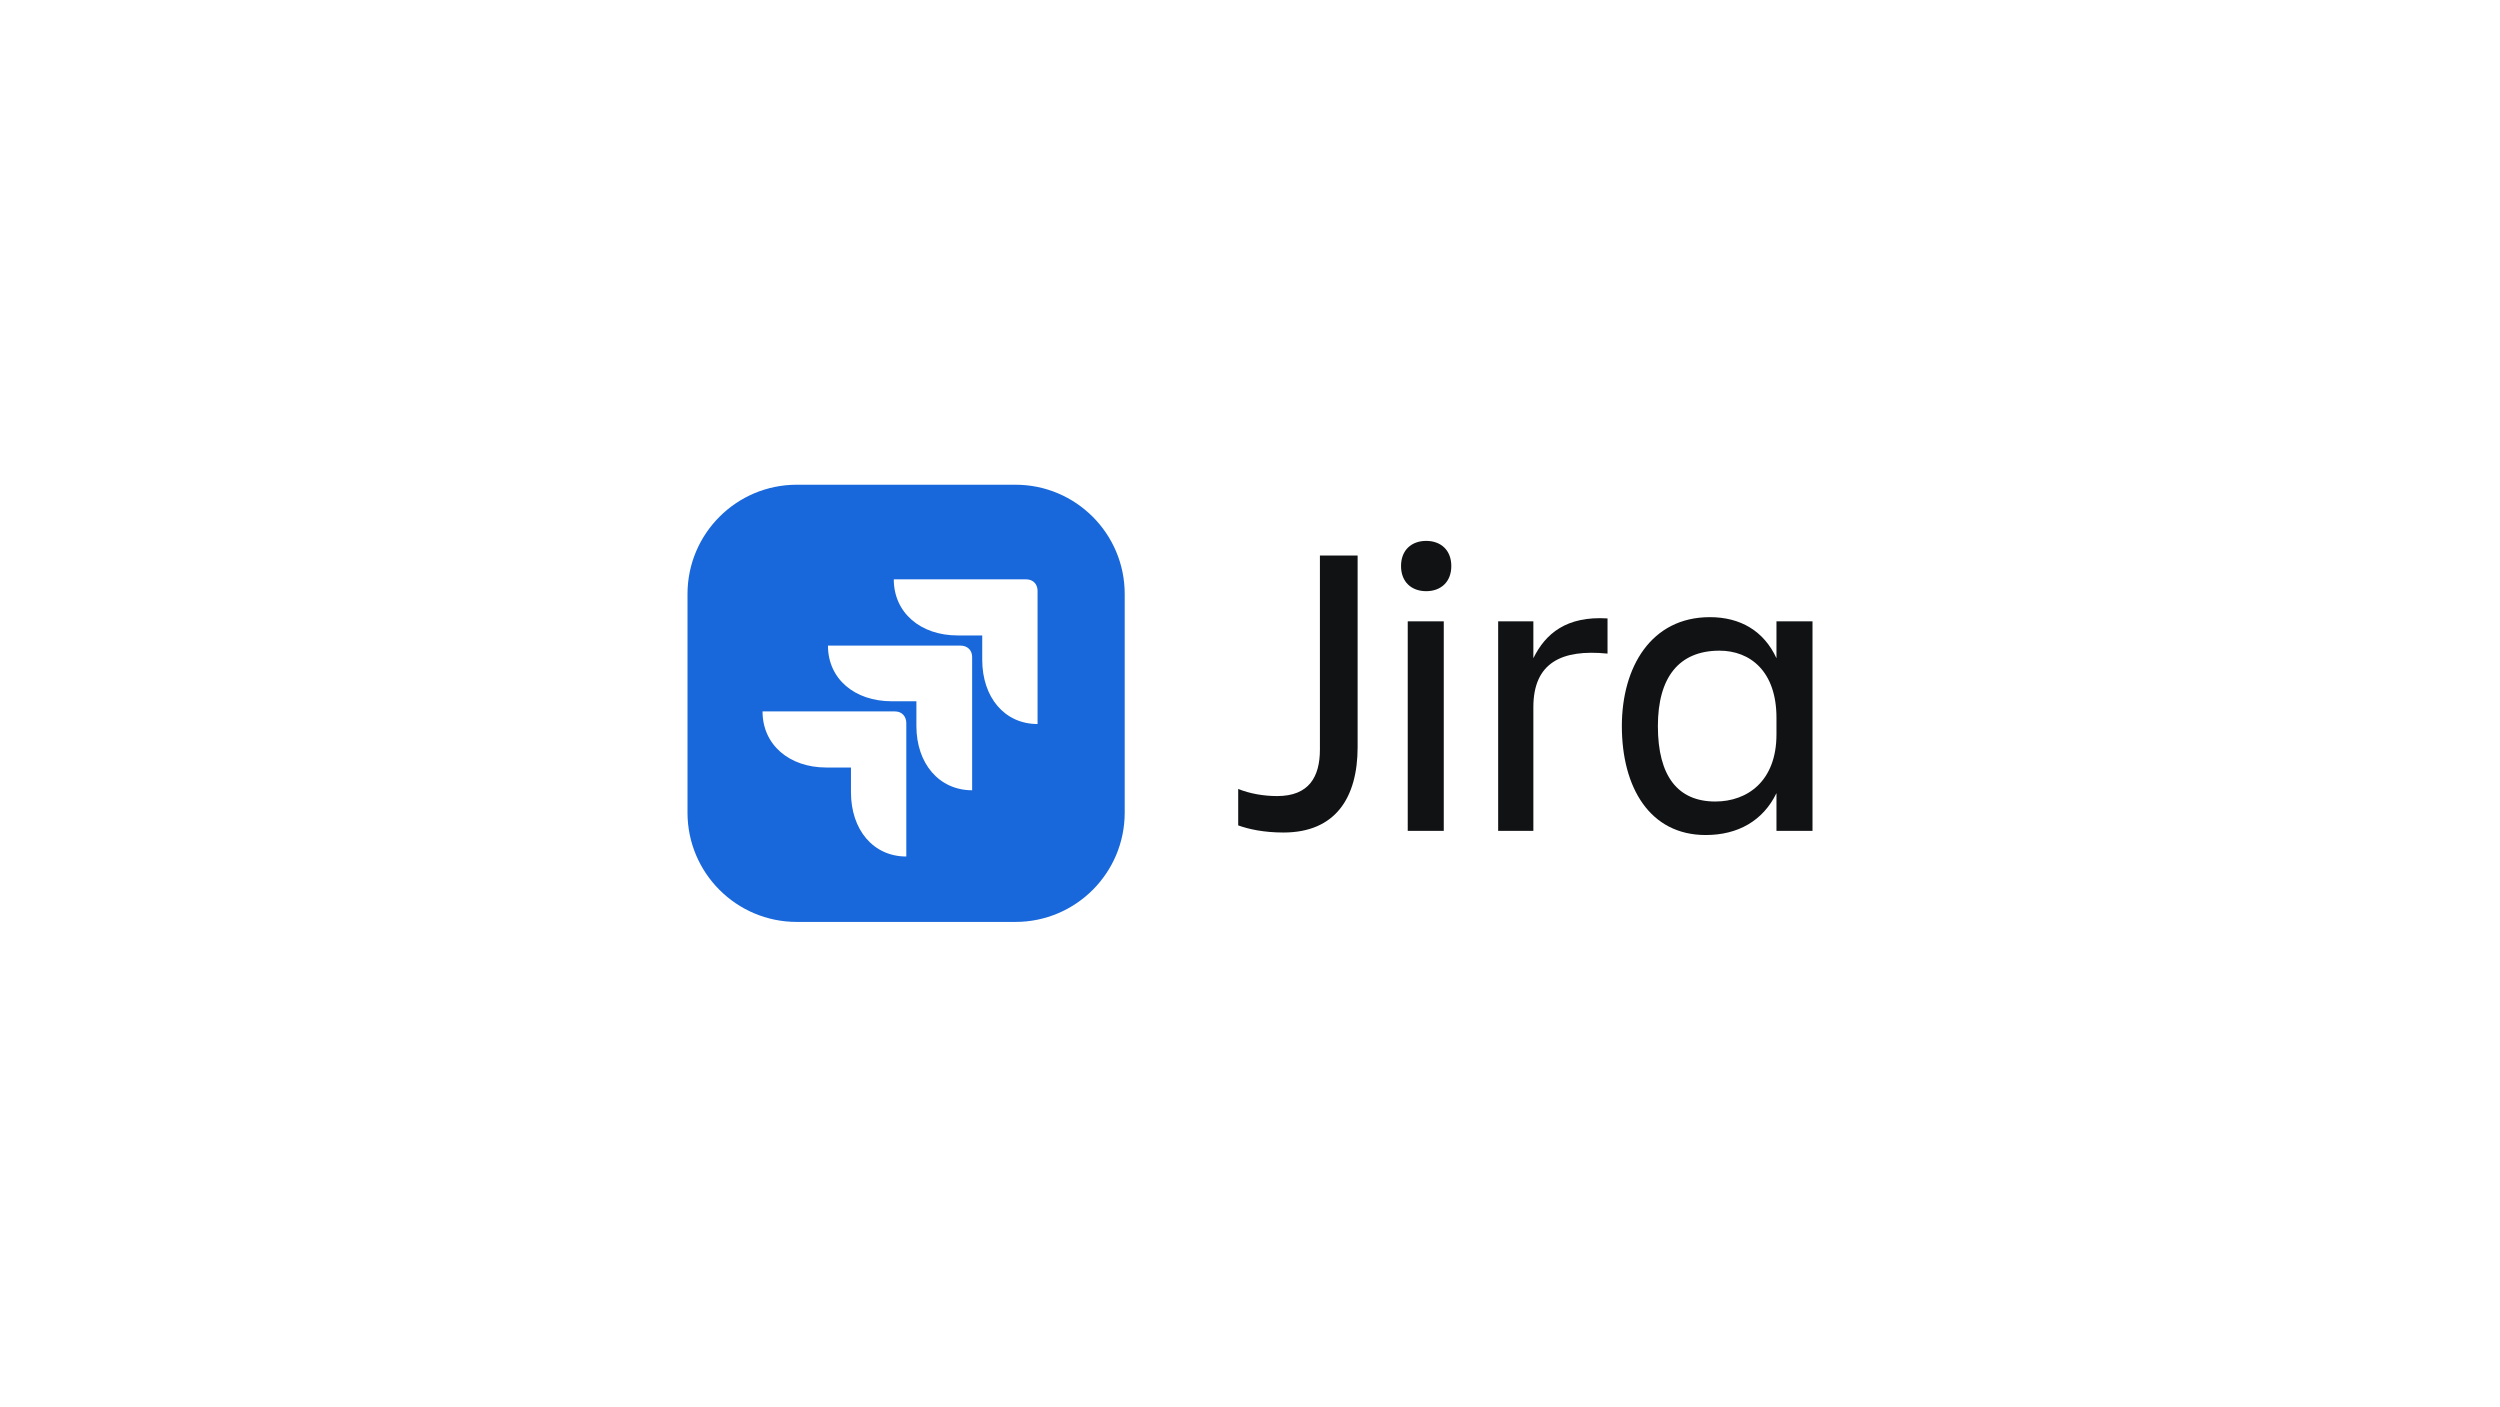 <?xml version="1.0" encoding="UTF-8"?>
<!DOCTYPE svg PUBLIC "-//W3C//DTD SVG 1.1//EN" "http://www.w3.org/Graphics/SVG/1.1/DTD/svg11.dtd">
<!-- Creator: CorelDRAW -->
<svg xmlns="http://www.w3.org/2000/svg" xml:space="preserve" width="2362px" height="1329px" version="1.1" shape-rendering="geometricPrecision" text-rendering="geometricPrecision" image-rendering="optimizeQuality" fill-rule="evenodd" clip-rule="evenodd"
viewBox="0 0 2360.21 1327.62"
 xmlns:xlink="http://www.w3.org/1999/xlink"
 xmlns:xodm="http://www.corel.com/coreldraw/odm/2003">
 <defs>
    <clipPath id="id0" clip-rule="nonzero">
     <path d="M719.9 808.43l259.64 0 0 -261.66 -259.64 0 0 261.66z"/>
    </clipPath>
 </defs>
 <g id="Ebene_x0020_1">
  <rect fill="white" width="2360.21" height="1327.62"/>
  <g id="logo_jira.svg">
   <path fill="#101214" fill-rule="nonzero" d="M1565.18 685.31c0,47.47 18.99,71.2 54.2,71.2 30.45,0 57.75,-19.39 57.75,-63.29l0 -15.83c0,-43.9 -24.92,-63.29 -53.8,-63.29 -38.37,0 -58.15,25.32 -58.15,71.21zm111.95 98.89l0 -35.6c-12.66,26.11 -36.39,39.55 -66.85,39.55 -52.61,0 -79.12,-44.69 -79.12,-102.84 0,-55.78 27.69,-102.85 83.07,-102.85 28.88,0 51.03,13.05 62.9,38.77l0 -34.82 34.02 0 0 197.79 -34.02 0z"/>
   <path fill="#101214" fill-rule="nonzero" d="M1447.62 667.51l0 116.69 -33.23 0 0 -197.79 33.23 0 0 34.82c11.47,-23.34 31.25,-39.96 70.02,-37.58l0 33.22c-43.52,-4.35 -70.02,8.71 -70.02,50.64z"/>
   <path fill="#101214" fill-rule="nonzero" d="M1322.69 534.2c0,-15.03 9.89,-23.74 23.74,-23.74 13.84,0 23.73,8.71 23.73,23.74 0,15.03 -9.89,23.74 -23.73,23.74 -13.85,0 -23.74,-8.71 -23.74,-23.74zm6.33 250l0 -197.79 34.02 0 0 197.79 -34.02 0z"/>
   <path fill="#101214" fill-rule="nonzero" d="M1246.11 707.46l0 -183.15 35.6 0 0 180.77c0,47.87 -20.97,80.7 -70.02,80.7 -18.59,0 -32.83,-3.16 -42.72,-6.73l0 -34.41c10.68,4.35 23.74,6.73 36.79,6.73 30.06,0 40.35,-18.2 40.35,-43.91z"/>
   <path fill="#1868DB" fill-rule="nonzero" d="M649.06 560.62c0,-56.99 46.2,-103.19 103.19,-103.19l206.38 0c56.99,0 103.19,46.2 103.19,103.19l0 206.38c0,56.99 -46.2,103.19 -103.19,103.19l-206.38 0c-56.99,0 -103.19,-46.2 -103.19,-103.19l0 -206.38z"/>
   <g>
   </g>
   <g clip-path="url(#id0)">
    <g>
     <path fill="white" fill-rule="nonzero" d="M803.39 724.41l-23.25 0c-35.08,0 -60.24,-21.49 -60.24,-52.95l125.05 0c6.49,0 10.68,4.6 10.68,11.13l0 125.84c-31.26,0 -52.24,-25.32 -52.24,-60.62l0 -23.4zm61.77 -62.54l-23.26 0c-35.08,0 -60.24,-21.1 -60.24,-52.56l125.06 0c6.48,0 11.06,4.21 11.06,10.74l0 125.84c-31.27,0 -52.62,-25.32 -52.62,-60.62l0 -23.4zm62.15 -62.15l-23.26 0c-35.08,0 -60.24,-21.49 -60.24,-52.95l125.06 0c6.48,0 10.67,4.6 10.67,10.74l0 125.84c-31.26,0 -52.23,-25.32 -52.23,-60.62l0 -23.01z"/>
    </g>
   </g>
   <polygon fill="none" fill-rule="nonzero" points="719.9,808.43 979.54,808.43 979.54,546.77 719.9,546.77 "/>
  </g>
 </g>
</svg>
